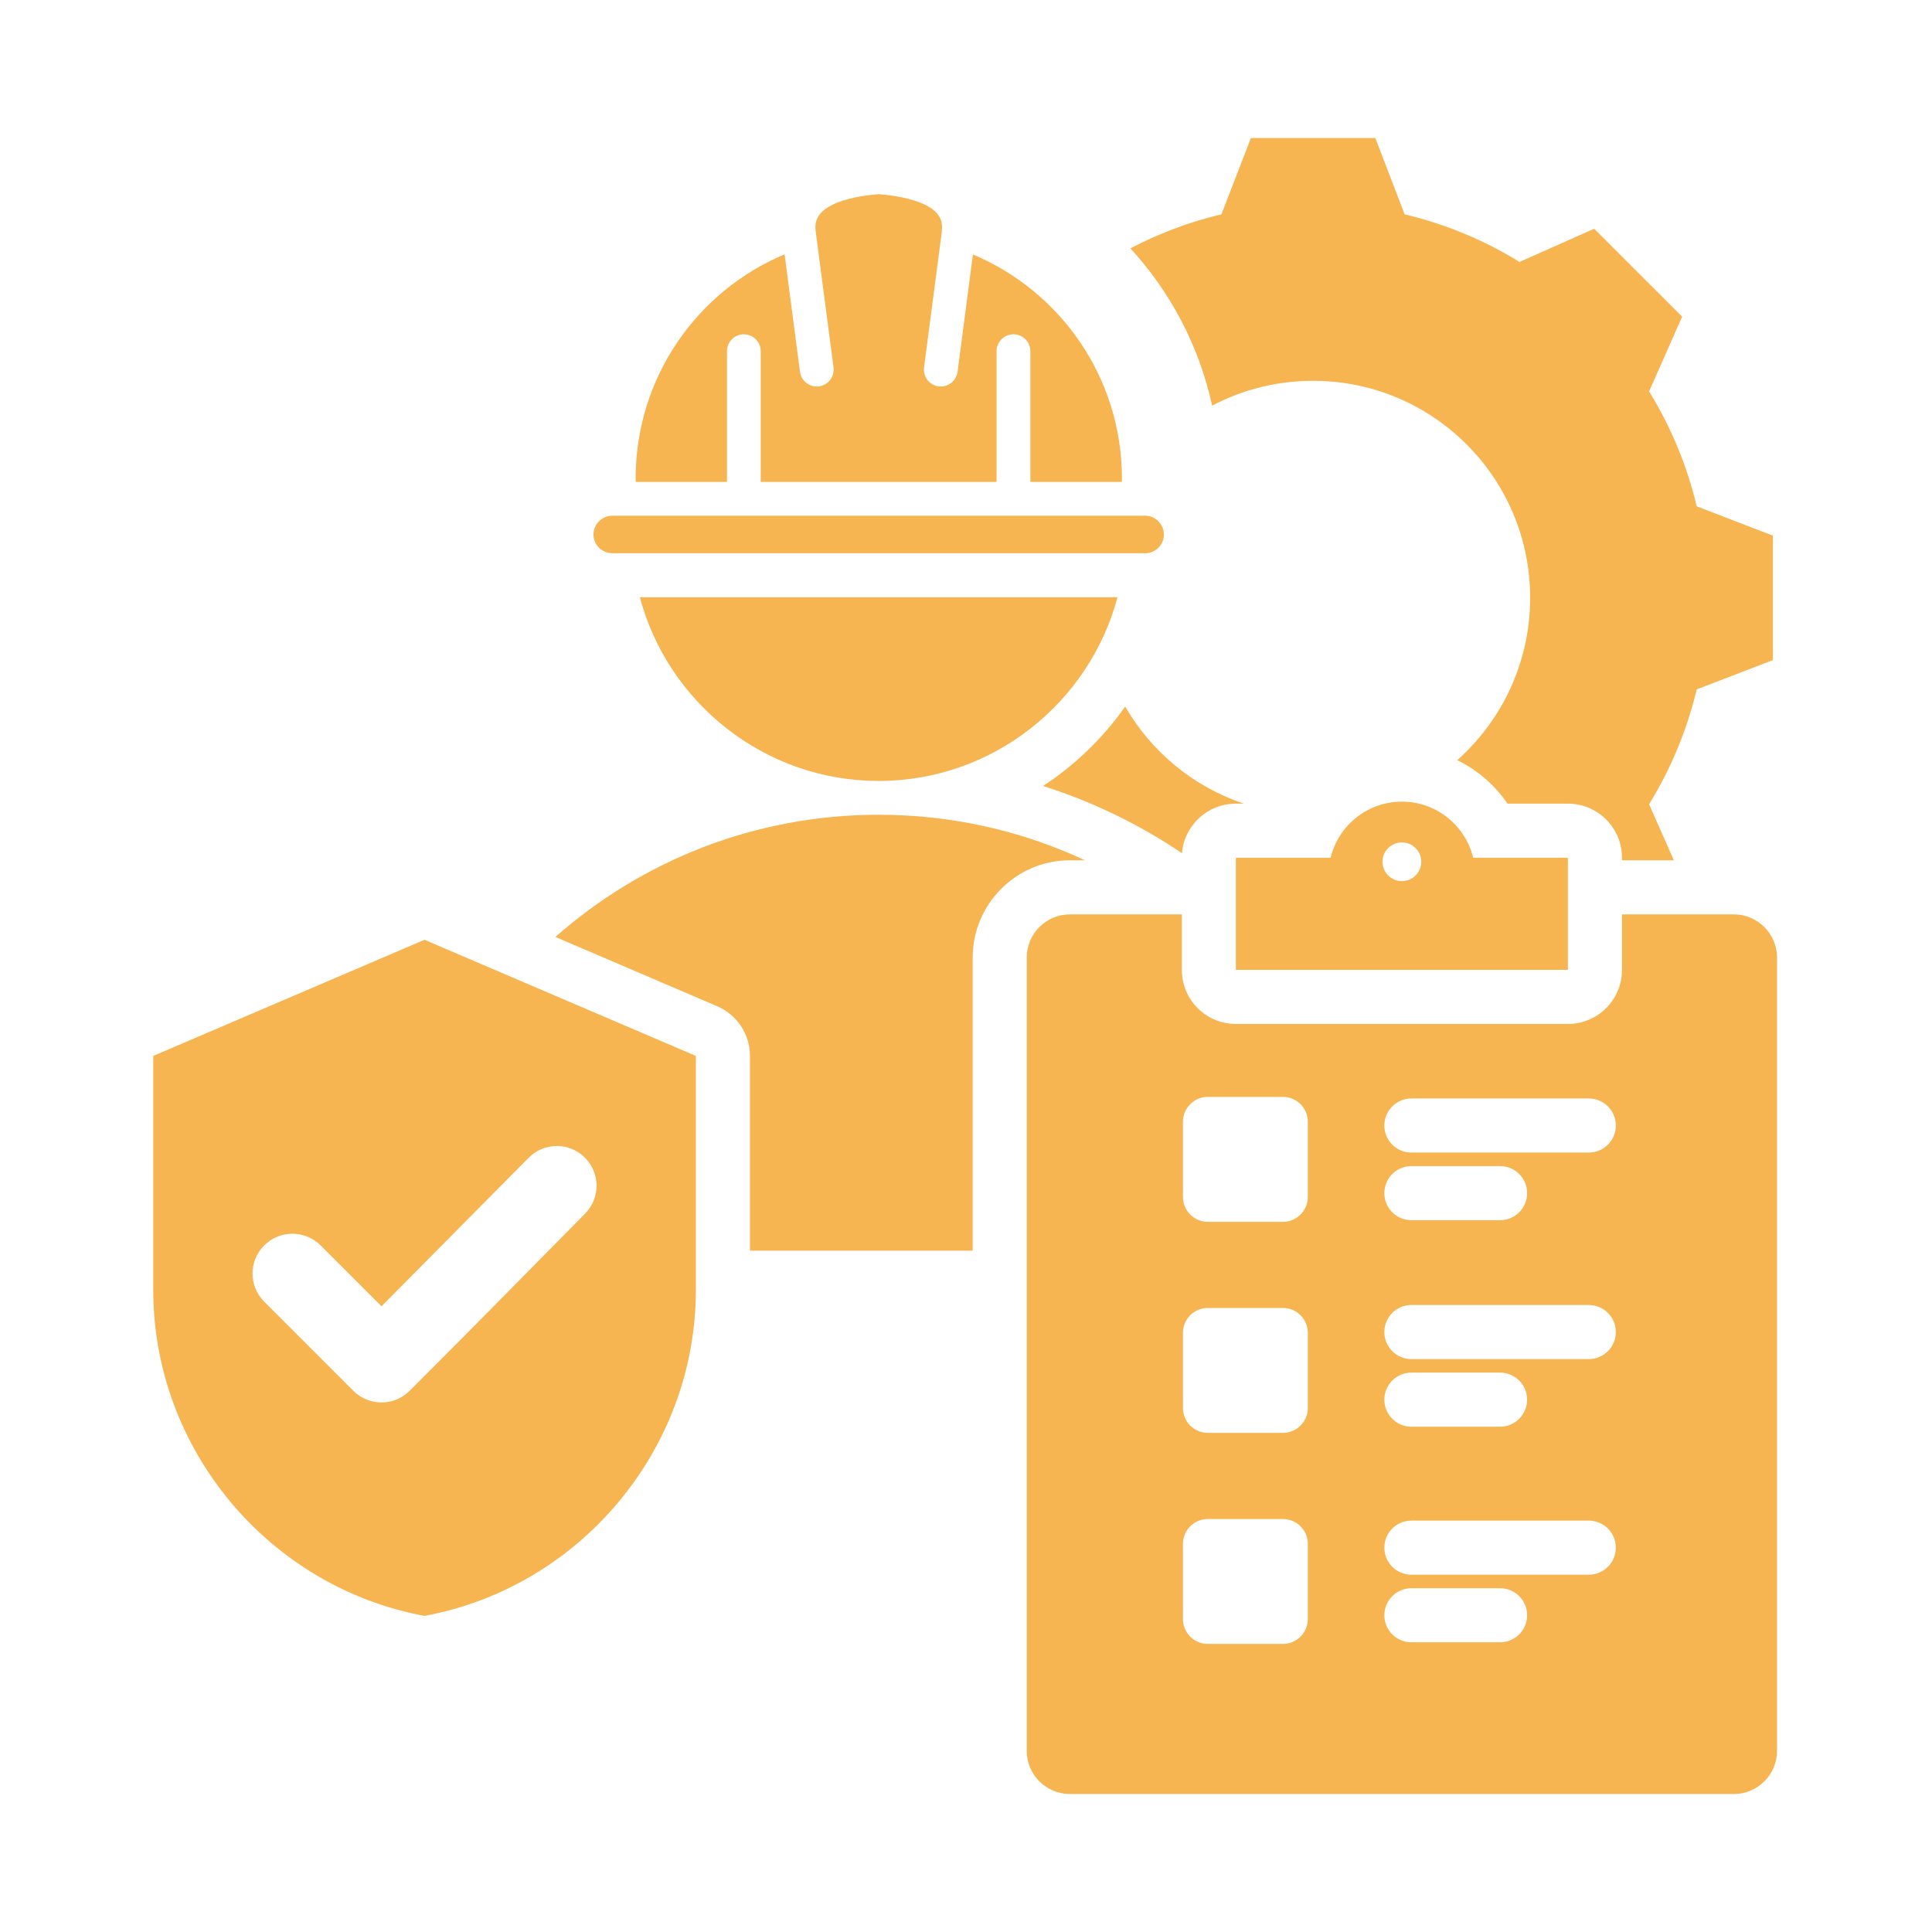 <?xml version="1.0" encoding="UTF-8"?> <svg xmlns="http://www.w3.org/2000/svg" width="28" height="28" viewBox="0 0 28 28" fill="none"><path fill-rule="evenodd" clip-rule="evenodd" d="M16.597 7.474C16.745 7.474 16.868 7.598 16.868 7.748C16.868 7.896 16.745 8.018 16.597 8.018H8.875C8.725 8.018 8.601 7.896 8.601 7.748C8.601 7.597 8.724 7.474 8.875 7.474H16.597ZM11.371 3.686L11.594 5.388C11.612 5.522 11.735 5.617 11.869 5.6C12.003 5.582 12.097 5.459 12.08 5.325L11.82 3.342C11.797 3.157 11.908 3.047 12.052 2.974C12.256 2.871 12.52 2.832 12.734 2.814C12.95 2.832 13.215 2.871 13.419 2.974C13.52 3.025 13.604 3.093 13.638 3.192C13.651 3.232 13.656 3.277 13.651 3.327C13.65 3.337 13.649 3.347 13.65 3.357L13.392 5.325C13.375 5.459 13.469 5.582 13.603 5.6C13.737 5.617 13.86 5.522 13.878 5.388L14.1 3.688C15.367 4.218 16.26 5.472 16.26 6.936C16.26 6.952 16.259 6.968 16.259 6.984H14.933V5.09C14.933 4.955 14.823 4.845 14.688 4.845C14.553 4.845 14.443 4.955 14.443 5.09V6.984H11.025V5.09C11.025 4.955 10.915 4.845 10.78 4.845C10.645 4.845 10.536 4.955 10.536 5.09V6.984H9.213C9.213 6.968 9.212 6.952 9.212 6.936C9.212 5.471 10.103 4.216 11.371 3.686ZM9.273 8.655H16.196C15.788 10.185 14.389 11.318 12.734 11.318C11.079 11.318 9.68 10.185 9.273 8.655ZM14.097 18.125H10.869V15.303C10.869 14.99 10.682 14.707 10.394 14.583L8.049 13.579C9.298 12.477 10.938 11.808 12.734 11.808C13.803 11.808 14.817 12.044 15.725 12.468H15.505C14.73 12.468 14.097 13.101 14.097 13.877V18.125ZM17.13 12.365C16.515 11.95 15.838 11.62 15.117 11.391C15.582 11.086 15.987 10.695 16.307 10.24C16.686 10.896 17.296 11.402 18.026 11.647H17.911C17.5 11.647 17.163 11.963 17.13 12.365ZM21.119 11.017C21.767 10.441 22.176 9.6 22.176 8.664C22.176 6.926 20.767 5.519 19.03 5.519C18.501 5.519 18.004 5.649 17.567 5.879C17.378 5.011 16.961 4.23 16.383 3.599C16.801 3.38 17.243 3.215 17.702 3.106L18.129 2H19.932L20.357 3.106C20.945 3.246 21.506 3.478 22.022 3.796L23.104 3.315L24.379 4.589L23.9 5.672C24.217 6.187 24.45 6.748 24.59 7.338L25.694 7.763V9.567L24.59 9.991C24.45 10.58 24.216 11.141 23.9 11.656L24.259 12.468H23.507V12.431C23.507 11.998 23.156 11.647 22.723 11.647H21.847C21.665 11.378 21.413 11.16 21.119 11.017ZM17.911 12.431H19.284C19.397 11.965 19.817 11.618 20.317 11.618C20.818 11.618 21.238 11.965 21.35 12.431H22.723V14.056H17.911V12.431ZM20.317 12.77C20.472 12.77 20.598 12.644 20.598 12.49C20.598 12.334 20.472 12.209 20.317 12.209C20.162 12.209 20.036 12.334 20.036 12.49C20.036 12.644 20.162 12.77 20.317 12.77ZM23.507 13.252H25.129C25.473 13.252 25.754 13.533 25.754 13.877V25.375C25.754 25.72 25.473 26 25.129 26H15.505C15.161 26 14.88 25.72 14.88 25.375V13.877C14.88 13.533 15.161 13.252 15.505 13.252H17.128V14.056C17.128 14.489 17.478 14.84 17.911 14.84H22.723C23.156 14.84 23.507 14.489 23.507 14.056V13.252ZM20.455 17.684H21.74C21.957 17.684 22.132 17.508 22.132 17.292C22.132 17.076 21.957 16.9 21.74 16.9H20.455C20.238 16.9 20.063 17.076 20.063 17.292C20.063 17.508 20.238 17.684 20.455 17.684ZM17.503 18.956C17.306 18.956 17.144 19.118 17.144 19.316V20.406C17.144 20.604 17.306 20.766 17.503 20.766H18.594C18.792 20.766 18.954 20.604 18.954 20.406V19.316C18.954 19.118 18.792 18.956 18.594 18.956H17.503ZM17.503 15.897C17.306 15.897 17.144 16.059 17.144 16.257V17.348C17.144 17.545 17.306 17.708 17.503 17.708H18.594C18.792 17.708 18.954 17.545 18.954 17.348V16.257C18.954 16.059 18.792 15.897 18.594 15.897H17.503ZM20.455 23.801H21.74C21.957 23.801 22.132 23.626 22.132 23.41C22.132 23.193 21.957 23.018 21.74 23.018H20.455C20.238 23.018 20.063 23.193 20.063 23.41C20.063 23.626 20.238 23.801 20.455 23.801ZM20.455 22.822H23.026C23.242 22.822 23.418 22.646 23.418 22.43C23.418 22.213 23.242 22.038 23.026 22.038H20.455C20.238 22.038 20.063 22.213 20.063 22.43C20.063 22.646 20.238 22.822 20.455 22.822ZM20.455 20.677H21.74C21.957 20.677 22.132 20.501 22.132 20.285C22.132 20.069 21.957 19.893 21.74 19.893H20.455C20.238 19.893 20.063 20.069 20.063 20.285C20.063 20.501 20.238 20.677 20.455 20.677ZM17.503 22.015C17.306 22.015 17.144 22.176 17.144 22.374V23.465C17.144 23.663 17.306 23.825 17.503 23.825H18.594C18.792 23.825 18.954 23.663 18.954 23.465V22.374C18.954 22.176 18.792 22.015 18.594 22.015H17.503ZM20.455 19.697H23.026C23.242 19.697 23.418 19.521 23.418 19.305C23.418 19.089 23.242 18.913 23.026 18.913H20.455C20.238 18.913 20.063 19.089 20.063 19.305C20.063 19.521 20.238 19.697 20.455 19.697ZM20.455 16.704H23.026C23.242 16.704 23.418 16.528 23.418 16.312C23.418 16.096 23.242 15.92 23.026 15.92H20.455C20.238 15.92 20.063 16.096 20.063 16.312C20.063 16.528 20.238 16.704 20.455 16.704ZM6.152 13.62L10.085 15.303V18.696C10.085 21.001 8.415 23 6.152 23.419C3.891 23 2.221 21.001 2.221 18.696V15.303L6.152 13.62ZM3.83 18.865L5.121 20.156C5.346 20.382 5.712 20.382 5.937 20.156C7.045 19.049 7.377 18.703 8.478 17.59C8.702 17.365 8.702 17.001 8.475 16.776C8.25 16.552 7.885 16.553 7.662 16.779L5.529 18.932L4.646 18.049C4.419 17.824 4.055 17.824 3.83 18.049C3.603 18.274 3.603 18.64 3.83 18.865Z" fill="#F7B551"></path></svg> 